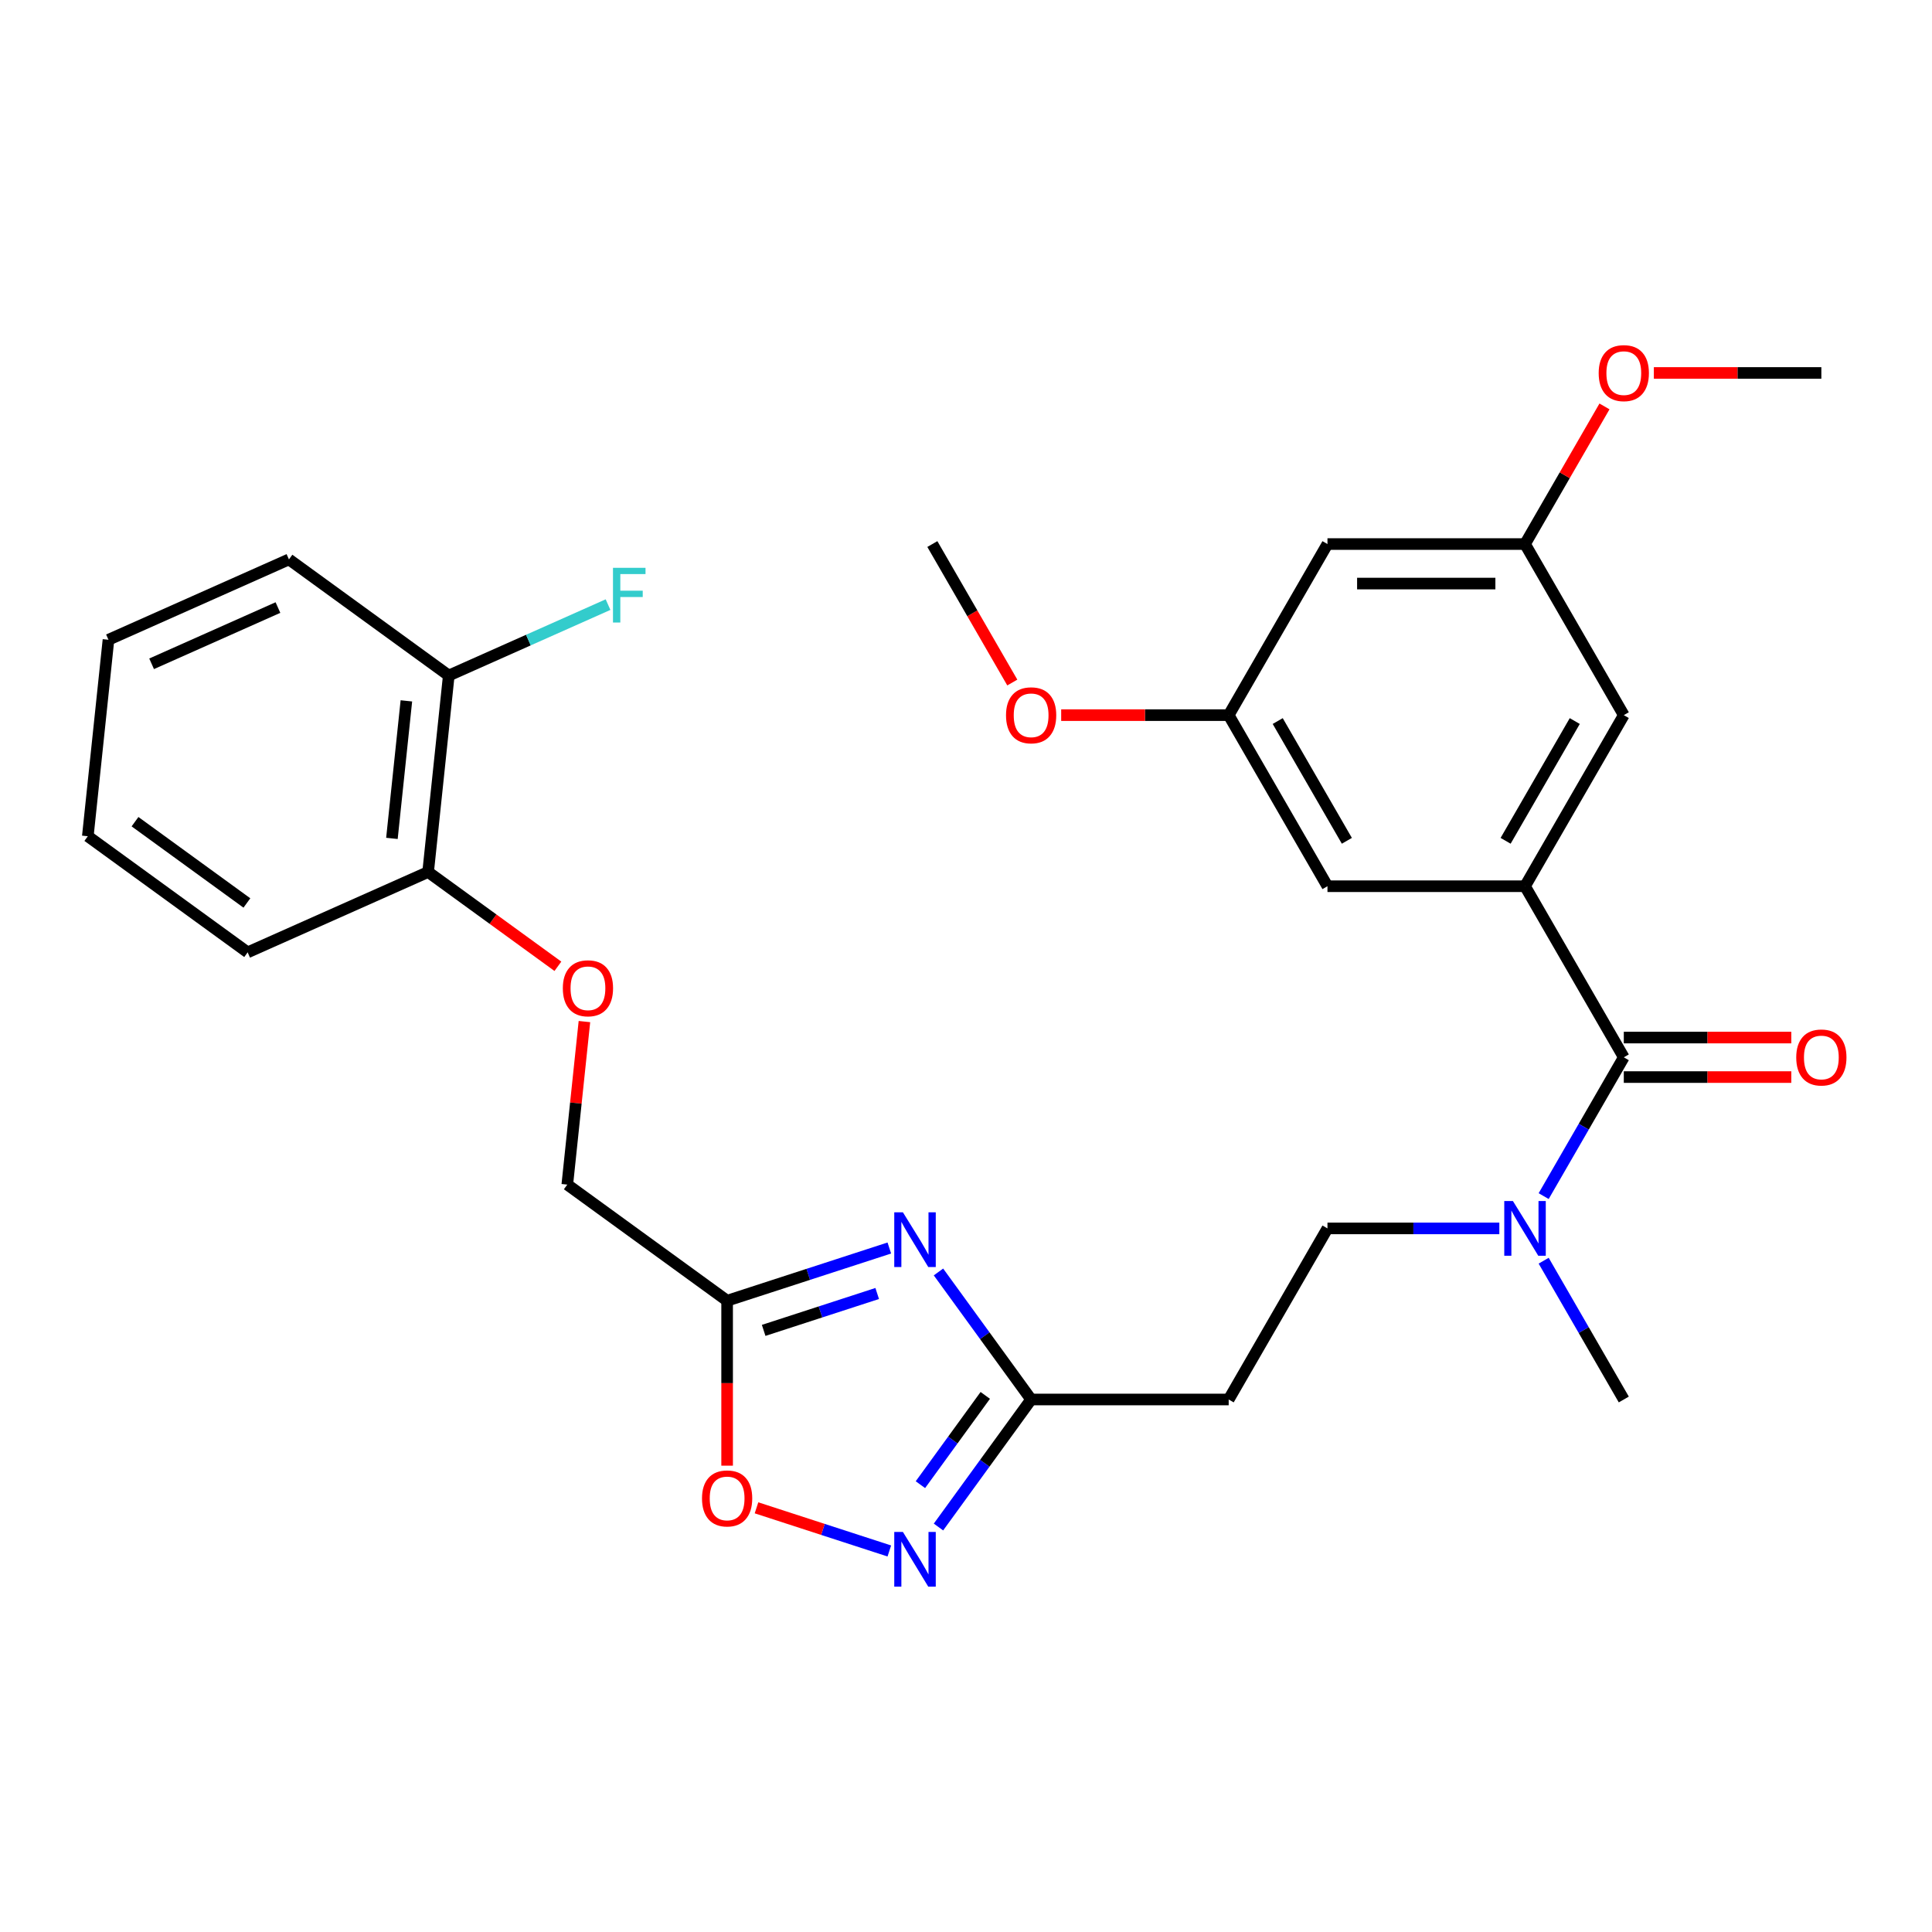 <?xml version='1.0' encoding='iso-8859-1'?>
<svg version='1.1' baseProfile='full'
              xmlns='http://www.w3.org/2000/svg'
                      xmlns:rdkit='http://www.rdkit.org/xml'
                      xmlns:xlink='http://www.w3.org/1999/xlink'
                  xml:space='preserve'
width='1000px' height='1000px' viewBox='0 0 1000 1000'>
<!-- END OF HEADER -->
<rect style='opacity:1.0;fill:#FFFFFF;stroke:none' width='1000' height='1000' x='0' y='0'> </rect>
<path class='bond-2' d='M 460.311,645.97 L 418.334,659.609' style='fill:none;fill-rule:evenodd;stroke:#0000FF;stroke-width:6px;stroke-linecap:butt;stroke-linejoin:miter;stroke-opacity:1' />
<path class='bond-2' d='M 418.334,659.609 L 376.357,673.248' style='fill:none;fill-rule:evenodd;stroke:#000000;stroke-width:6px;stroke-linecap:butt;stroke-linejoin:miter;stroke-opacity:1' />
<path class='bond-2' d='M 454.037,669.511 L 424.654,679.059' style='fill:none;fill-rule:evenodd;stroke:#0000FF;stroke-width:6px;stroke-linecap:butt;stroke-linejoin:miter;stroke-opacity:1' />
<path class='bond-2' d='M 424.654,679.059 L 395.27,688.606' style='fill:none;fill-rule:evenodd;stroke:#000000;stroke-width:6px;stroke-linecap:butt;stroke-linejoin:miter;stroke-opacity:1' />
<path class='bond-4' d='M 485.752,658.366 L 509.732,691.37' style='fill:none;fill-rule:evenodd;stroke:#0000FF;stroke-width:6px;stroke-linecap:butt;stroke-linejoin:miter;stroke-opacity:1' />
<path class='bond-4' d='M 509.732,691.37 L 533.711,724.375' style='fill:none;fill-rule:evenodd;stroke:#000000;stroke-width:6px;stroke-linecap:butt;stroke-linejoin:miter;stroke-opacity:1' />
<path class='bond-0' d='M 840.475,547.265 L 819.737,583.184' style='fill:none;fill-rule:evenodd;stroke:#000000;stroke-width:6px;stroke-linecap:butt;stroke-linejoin:miter;stroke-opacity:1' />
<path class='bond-0' d='M 819.737,583.184 L 798.999,619.104' style='fill:none;fill-rule:evenodd;stroke:#0000FF;stroke-width:6px;stroke-linecap:butt;stroke-linejoin:miter;stroke-opacity:1' />
<path class='bond-1' d='M 840.475,547.265 L 789.347,458.71' style='fill:none;fill-rule:evenodd;stroke:#000000;stroke-width:6px;stroke-linecap:butt;stroke-linejoin:miter;stroke-opacity:1' />
<path class='bond-10' d='M 840.475,557.49 L 883.824,557.49' style='fill:none;fill-rule:evenodd;stroke:#000000;stroke-width:6px;stroke-linecap:butt;stroke-linejoin:miter;stroke-opacity:1' />
<path class='bond-10' d='M 883.824,557.49 L 927.173,557.49' style='fill:none;fill-rule:evenodd;stroke:#FF0000;stroke-width:6px;stroke-linecap:butt;stroke-linejoin:miter;stroke-opacity:1' />
<path class='bond-10' d='M 840.475,537.039 L 883.824,537.039' style='fill:none;fill-rule:evenodd;stroke:#000000;stroke-width:6px;stroke-linecap:butt;stroke-linejoin:miter;stroke-opacity:1' />
<path class='bond-10' d='M 883.824,537.039 L 927.173,537.039' style='fill:none;fill-rule:evenodd;stroke:#FF0000;stroke-width:6px;stroke-linecap:butt;stroke-linejoin:miter;stroke-opacity:1' />
<path class='bond-8' d='M 789.347,458.71 L 840.475,370.155' style='fill:none;fill-rule:evenodd;stroke:#000000;stroke-width:6px;stroke-linecap:butt;stroke-linejoin:miter;stroke-opacity:1' />
<path class='bond-8' d='M 779.305,435.201 L 815.095,373.213' style='fill:none;fill-rule:evenodd;stroke:#000000;stroke-width:6px;stroke-linecap:butt;stroke-linejoin:miter;stroke-opacity:1' />
<path class='bond-9' d='M 789.347,458.71 L 687.093,458.71' style='fill:none;fill-rule:evenodd;stroke:#000000;stroke-width:6px;stroke-linecap:butt;stroke-linejoin:miter;stroke-opacity:1' />
<path class='bond-5' d='M 376.357,673.248 L 376.357,715.937' style='fill:none;fill-rule:evenodd;stroke:#000000;stroke-width:6px;stroke-linecap:butt;stroke-linejoin:miter;stroke-opacity:1' />
<path class='bond-5' d='M 376.357,715.937 L 376.357,758.626' style='fill:none;fill-rule:evenodd;stroke:#FF0000;stroke-width:6px;stroke-linecap:butt;stroke-linejoin:miter;stroke-opacity:1' />
<path class='bond-18' d='M 376.357,673.248 L 293.632,613.144' style='fill:none;fill-rule:evenodd;stroke:#000000;stroke-width:6px;stroke-linecap:butt;stroke-linejoin:miter;stroke-opacity:1' />
<path class='bond-3' d='M 485.752,790.384 L 509.732,757.38' style='fill:none;fill-rule:evenodd;stroke:#0000FF;stroke-width:6px;stroke-linecap:butt;stroke-linejoin:miter;stroke-opacity:1' />
<path class='bond-3' d='M 509.732,757.38 L 533.711,724.375' style='fill:none;fill-rule:evenodd;stroke:#000000;stroke-width:6px;stroke-linecap:butt;stroke-linejoin:miter;stroke-opacity:1' />
<path class='bond-3' d='M 476.401,768.462 L 493.186,745.359' style='fill:none;fill-rule:evenodd;stroke:#0000FF;stroke-width:6px;stroke-linecap:butt;stroke-linejoin:miter;stroke-opacity:1' />
<path class='bond-3' d='M 493.186,745.359 L 509.972,722.256' style='fill:none;fill-rule:evenodd;stroke:#000000;stroke-width:6px;stroke-linecap:butt;stroke-linejoin:miter;stroke-opacity:1' />
<path class='bond-29' d='M 460.311,802.78 L 425.937,791.612' style='fill:none;fill-rule:evenodd;stroke:#0000FF;stroke-width:6px;stroke-linecap:butt;stroke-linejoin:miter;stroke-opacity:1' />
<path class='bond-29' d='M 425.937,791.612 L 391.564,780.443' style='fill:none;fill-rule:evenodd;stroke:#FF0000;stroke-width:6px;stroke-linecap:butt;stroke-linejoin:miter;stroke-opacity:1' />
<path class='bond-6' d='M 533.711,724.375 L 635.966,724.375' style='fill:none;fill-rule:evenodd;stroke:#000000;stroke-width:6px;stroke-linecap:butt;stroke-linejoin:miter;stroke-opacity:1' />
<path class='bond-11' d='M 635.966,724.375 L 687.093,635.82' style='fill:none;fill-rule:evenodd;stroke:#000000;stroke-width:6px;stroke-linecap:butt;stroke-linejoin:miter;stroke-opacity:1' />
<path class='bond-7' d='M 776.051,635.82 L 731.572,635.82' style='fill:none;fill-rule:evenodd;stroke:#0000FF;stroke-width:6px;stroke-linecap:butt;stroke-linejoin:miter;stroke-opacity:1' />
<path class='bond-7' d='M 731.572,635.82 L 687.093,635.82' style='fill:none;fill-rule:evenodd;stroke:#000000;stroke-width:6px;stroke-linecap:butt;stroke-linejoin:miter;stroke-opacity:1' />
<path class='bond-22' d='M 798.999,652.536 L 819.737,688.456' style='fill:none;fill-rule:evenodd;stroke:#0000FF;stroke-width:6px;stroke-linecap:butt;stroke-linejoin:miter;stroke-opacity:1' />
<path class='bond-22' d='M 819.737,688.456 L 840.475,724.375' style='fill:none;fill-rule:evenodd;stroke:#000000;stroke-width:6px;stroke-linecap:butt;stroke-linejoin:miter;stroke-opacity:1' />
<path class='bond-15' d='M 840.475,370.155 L 789.347,281.6' style='fill:none;fill-rule:evenodd;stroke:#000000;stroke-width:6px;stroke-linecap:butt;stroke-linejoin:miter;stroke-opacity:1' />
<path class='bond-14' d='M 687.093,458.71 L 635.966,370.155' style='fill:none;fill-rule:evenodd;stroke:#000000;stroke-width:6px;stroke-linecap:butt;stroke-linejoin:miter;stroke-opacity:1' />
<path class='bond-14' d='M 697.135,435.201 L 661.346,373.213' style='fill:none;fill-rule:evenodd;stroke:#000000;stroke-width:6px;stroke-linecap:butt;stroke-linejoin:miter;stroke-opacity:1' />
<path class='bond-12' d='M 302.5,528.766 L 298.066,570.955' style='fill:none;fill-rule:evenodd;stroke:#FF0000;stroke-width:6px;stroke-linecap:butt;stroke-linejoin:miter;stroke-opacity:1' />
<path class='bond-12' d='M 298.066,570.955 L 293.632,613.144' style='fill:none;fill-rule:evenodd;stroke:#000000;stroke-width:6px;stroke-linecap:butt;stroke-linejoin:miter;stroke-opacity:1' />
<path class='bond-16' d='M 288.764,500.147 L 255.179,475.747' style='fill:none;fill-rule:evenodd;stroke:#FF0000;stroke-width:6px;stroke-linecap:butt;stroke-linejoin:miter;stroke-opacity:1' />
<path class='bond-16' d='M 255.179,475.747 L 221.594,451.346' style='fill:none;fill-rule:evenodd;stroke:#000000;stroke-width:6px;stroke-linecap:butt;stroke-linejoin:miter;stroke-opacity:1' />
<path class='bond-13' d='M 687.093,281.6 L 635.966,370.155' style='fill:none;fill-rule:evenodd;stroke:#000000;stroke-width:6px;stroke-linecap:butt;stroke-linejoin:miter;stroke-opacity:1' />
<path class='bond-31' d='M 687.093,281.6 L 789.347,281.6' style='fill:none;fill-rule:evenodd;stroke:#000000;stroke-width:6px;stroke-linecap:butt;stroke-linejoin:miter;stroke-opacity:1' />
<path class='bond-31' d='M 702.431,302.051 L 774.009,302.051' style='fill:none;fill-rule:evenodd;stroke:#000000;stroke-width:6px;stroke-linecap:butt;stroke-linejoin:miter;stroke-opacity:1' />
<path class='bond-21' d='M 635.966,370.155 L 592.616,370.155' style='fill:none;fill-rule:evenodd;stroke:#000000;stroke-width:6px;stroke-linecap:butt;stroke-linejoin:miter;stroke-opacity:1' />
<path class='bond-21' d='M 592.616,370.155 L 549.267,370.155' style='fill:none;fill-rule:evenodd;stroke:#FF0000;stroke-width:6px;stroke-linecap:butt;stroke-linejoin:miter;stroke-opacity:1' />
<path class='bond-20' d='M 789.347,281.6 L 809.912,245.98' style='fill:none;fill-rule:evenodd;stroke:#000000;stroke-width:6px;stroke-linecap:butt;stroke-linejoin:miter;stroke-opacity:1' />
<path class='bond-20' d='M 809.912,245.98 L 830.477,210.361' style='fill:none;fill-rule:evenodd;stroke:#FF0000;stroke-width:6px;stroke-linecap:butt;stroke-linejoin:miter;stroke-opacity:1' />
<path class='bond-17' d='M 221.594,451.346 L 232.283,349.651' style='fill:none;fill-rule:evenodd;stroke:#000000;stroke-width:6px;stroke-linecap:butt;stroke-linejoin:miter;stroke-opacity:1' />
<path class='bond-17' d='M 202.859,433.954 L 210.341,362.768' style='fill:none;fill-rule:evenodd;stroke:#000000;stroke-width:6px;stroke-linecap:butt;stroke-linejoin:miter;stroke-opacity:1' />
<path class='bond-23' d='M 221.594,451.346 L 128.18,492.937' style='fill:none;fill-rule:evenodd;stroke:#000000;stroke-width:6px;stroke-linecap:butt;stroke-linejoin:miter;stroke-opacity:1' />
<path class='bond-19' d='M 232.283,349.651 L 273.502,331.3' style='fill:none;fill-rule:evenodd;stroke:#000000;stroke-width:6px;stroke-linecap:butt;stroke-linejoin:miter;stroke-opacity:1' />
<path class='bond-19' d='M 273.502,331.3 L 314.721,312.948' style='fill:none;fill-rule:evenodd;stroke:#33CCCC;stroke-width:6px;stroke-linecap:butt;stroke-linejoin:miter;stroke-opacity:1' />
<path class='bond-24' d='M 232.283,349.651 L 149.557,289.548' style='fill:none;fill-rule:evenodd;stroke:#000000;stroke-width:6px;stroke-linecap:butt;stroke-linejoin:miter;stroke-opacity:1' />
<path class='bond-25' d='M 856.031,193.045 L 899.38,193.045' style='fill:none;fill-rule:evenodd;stroke:#FF0000;stroke-width:6px;stroke-linecap:butt;stroke-linejoin:miter;stroke-opacity:1' />
<path class='bond-25' d='M 899.38,193.045 L 942.729,193.045' style='fill:none;fill-rule:evenodd;stroke:#000000;stroke-width:6px;stroke-linecap:butt;stroke-linejoin:miter;stroke-opacity:1' />
<path class='bond-26' d='M 523.967,353.278 L 503.275,317.439' style='fill:none;fill-rule:evenodd;stroke:#FF0000;stroke-width:6px;stroke-linecap:butt;stroke-linejoin:miter;stroke-opacity:1' />
<path class='bond-26' d='M 503.275,317.439 L 482.584,281.6' style='fill:none;fill-rule:evenodd;stroke:#000000;stroke-width:6px;stroke-linecap:butt;stroke-linejoin:miter;stroke-opacity:1' />
<path class='bond-28' d='M 128.18,492.937 L 45.455,432.833' style='fill:none;fill-rule:evenodd;stroke:#000000;stroke-width:6px;stroke-linecap:butt;stroke-linejoin:miter;stroke-opacity:1' />
<path class='bond-28' d='M 127.792,467.376 L 69.884,425.303' style='fill:none;fill-rule:evenodd;stroke:#000000;stroke-width:6px;stroke-linecap:butt;stroke-linejoin:miter;stroke-opacity:1' />
<path class='bond-30' d='M 149.557,289.548 L 56.143,331.138' style='fill:none;fill-rule:evenodd;stroke:#000000;stroke-width:6px;stroke-linecap:butt;stroke-linejoin:miter;stroke-opacity:1' />
<path class='bond-30' d='M 143.863,314.469 L 78.473,343.583' style='fill:none;fill-rule:evenodd;stroke:#000000;stroke-width:6px;stroke-linecap:butt;stroke-linejoin:miter;stroke-opacity:1' />
<path class='bond-27' d='M 56.143,331.138 L 45.455,432.833' style='fill:none;fill-rule:evenodd;stroke:#000000;stroke-width:6px;stroke-linecap:butt;stroke-linejoin:miter;stroke-opacity:1' />
<path  class='atom-0' d='M 467.347 627.489
L 476.627 642.489
Q 477.547 643.969, 479.027 646.649
Q 480.507 649.329, 480.587 649.489
L 480.587 627.489
L 484.347 627.489
L 484.347 655.809
L 480.467 655.809
L 470.507 639.409
Q 469.347 637.489, 468.107 635.289
Q 466.907 633.089, 466.547 632.409
L 466.547 655.809
L 462.867 655.809
L 462.867 627.489
L 467.347 627.489
' fill='#0000FF'/>
<path  class='atom-4' d='M 467.347 792.941
L 476.627 807.941
Q 477.547 809.421, 479.027 812.101
Q 480.507 814.781, 480.587 814.941
L 480.587 792.941
L 484.347 792.941
L 484.347 821.261
L 480.467 821.261
L 470.507 804.861
Q 469.347 802.941, 468.107 800.741
Q 466.907 798.541, 466.547 797.861
L 466.547 821.261
L 462.867 821.261
L 462.867 792.941
L 467.347 792.941
' fill='#0000FF'/>
<path  class='atom-6' d='M 363.357 775.582
Q 363.357 768.782, 366.717 764.982
Q 370.077 761.182, 376.357 761.182
Q 382.637 761.182, 385.997 764.982
Q 389.357 768.782, 389.357 775.582
Q 389.357 782.462, 385.957 786.382
Q 382.557 790.262, 376.357 790.262
Q 370.117 790.262, 366.717 786.382
Q 363.357 782.502, 363.357 775.582
M 376.357 787.062
Q 380.677 787.062, 382.997 784.182
Q 385.357 781.262, 385.357 775.582
Q 385.357 770.022, 382.997 767.222
Q 380.677 764.382, 376.357 764.382
Q 372.037 764.382, 369.677 767.182
Q 367.357 769.982, 367.357 775.582
Q 367.357 781.302, 369.677 784.182
Q 372.037 787.062, 376.357 787.062
' fill='#FF0000'/>
<path  class='atom-8' d='M 783.087 621.66
L 792.367 636.66
Q 793.287 638.14, 794.767 640.82
Q 796.247 643.5, 796.327 643.66
L 796.327 621.66
L 800.087 621.66
L 800.087 649.98
L 796.207 649.98
L 786.247 633.58
Q 785.087 631.66, 783.847 629.46
Q 782.647 627.26, 782.287 626.58
L 782.287 649.98
L 778.607 649.98
L 778.607 621.66
L 783.087 621.66
' fill='#0000FF'/>
<path  class='atom-11' d='M 929.729 547.345
Q 929.729 540.545, 933.089 536.745
Q 936.449 532.945, 942.729 532.945
Q 949.009 532.945, 952.369 536.745
Q 955.729 540.545, 955.729 547.345
Q 955.729 554.225, 952.329 558.145
Q 948.929 562.025, 942.729 562.025
Q 936.489 562.025, 933.089 558.145
Q 929.729 554.265, 929.729 547.345
M 942.729 558.825
Q 947.049 558.825, 949.369 555.945
Q 951.729 553.025, 951.729 547.345
Q 951.729 541.785, 949.369 538.985
Q 947.049 536.145, 942.729 536.145
Q 938.409 536.145, 936.049 538.945
Q 933.729 541.745, 933.729 547.345
Q 933.729 553.065, 936.049 555.945
Q 938.409 558.825, 942.729 558.825
' fill='#FF0000'/>
<path  class='atom-13' d='M 291.32 511.53
Q 291.32 504.73, 294.68 500.93
Q 298.04 497.13, 304.32 497.13
Q 310.6 497.13, 313.96 500.93
Q 317.32 504.73, 317.32 511.53
Q 317.32 518.41, 313.92 522.33
Q 310.52 526.21, 304.32 526.21
Q 298.08 526.21, 294.68 522.33
Q 291.32 518.45, 291.32 511.53
M 304.32 523.01
Q 308.64 523.01, 310.96 520.13
Q 313.32 517.21, 313.32 511.53
Q 313.32 505.97, 310.96 503.17
Q 308.64 500.33, 304.32 500.33
Q 300 500.33, 297.64 503.13
Q 295.32 505.93, 295.32 511.53
Q 295.32 517.25, 297.64 520.13
Q 300 523.01, 304.32 523.01
' fill='#FF0000'/>
<path  class='atom-20' d='M 317.277 293.901
L 334.117 293.901
L 334.117 297.141
L 321.077 297.141
L 321.077 305.741
L 332.677 305.741
L 332.677 309.021
L 321.077 309.021
L 321.077 322.221
L 317.277 322.221
L 317.277 293.901
' fill='#33CCCC'/>
<path  class='atom-21' d='M 827.475 193.125
Q 827.475 186.325, 830.835 182.525
Q 834.195 178.725, 840.475 178.725
Q 846.755 178.725, 850.115 182.525
Q 853.475 186.325, 853.475 193.125
Q 853.475 200.005, 850.075 203.925
Q 846.675 207.805, 840.475 207.805
Q 834.235 207.805, 830.835 203.925
Q 827.475 200.045, 827.475 193.125
M 840.475 204.605
Q 844.795 204.605, 847.115 201.725
Q 849.475 198.805, 849.475 193.125
Q 849.475 187.565, 847.115 184.765
Q 844.795 181.925, 840.475 181.925
Q 836.155 181.925, 833.795 184.725
Q 831.475 187.525, 831.475 193.125
Q 831.475 198.845, 833.795 201.725
Q 836.155 204.605, 840.475 204.605
' fill='#FF0000'/>
<path  class='atom-22' d='M 520.711 370.235
Q 520.711 363.435, 524.071 359.635
Q 527.431 355.835, 533.711 355.835
Q 539.991 355.835, 543.351 359.635
Q 546.711 363.435, 546.711 370.235
Q 546.711 377.115, 543.311 381.035
Q 539.911 384.915, 533.711 384.915
Q 527.471 384.915, 524.071 381.035
Q 520.711 377.155, 520.711 370.235
M 533.711 381.715
Q 538.031 381.715, 540.351 378.835
Q 542.711 375.915, 542.711 370.235
Q 542.711 364.675, 540.351 361.875
Q 538.031 359.035, 533.711 359.035
Q 529.391 359.035, 527.031 361.835
Q 524.711 364.635, 524.711 370.235
Q 524.711 375.955, 527.031 378.835
Q 529.391 381.715, 533.711 381.715
' fill='#FF0000'/>
</svg>
